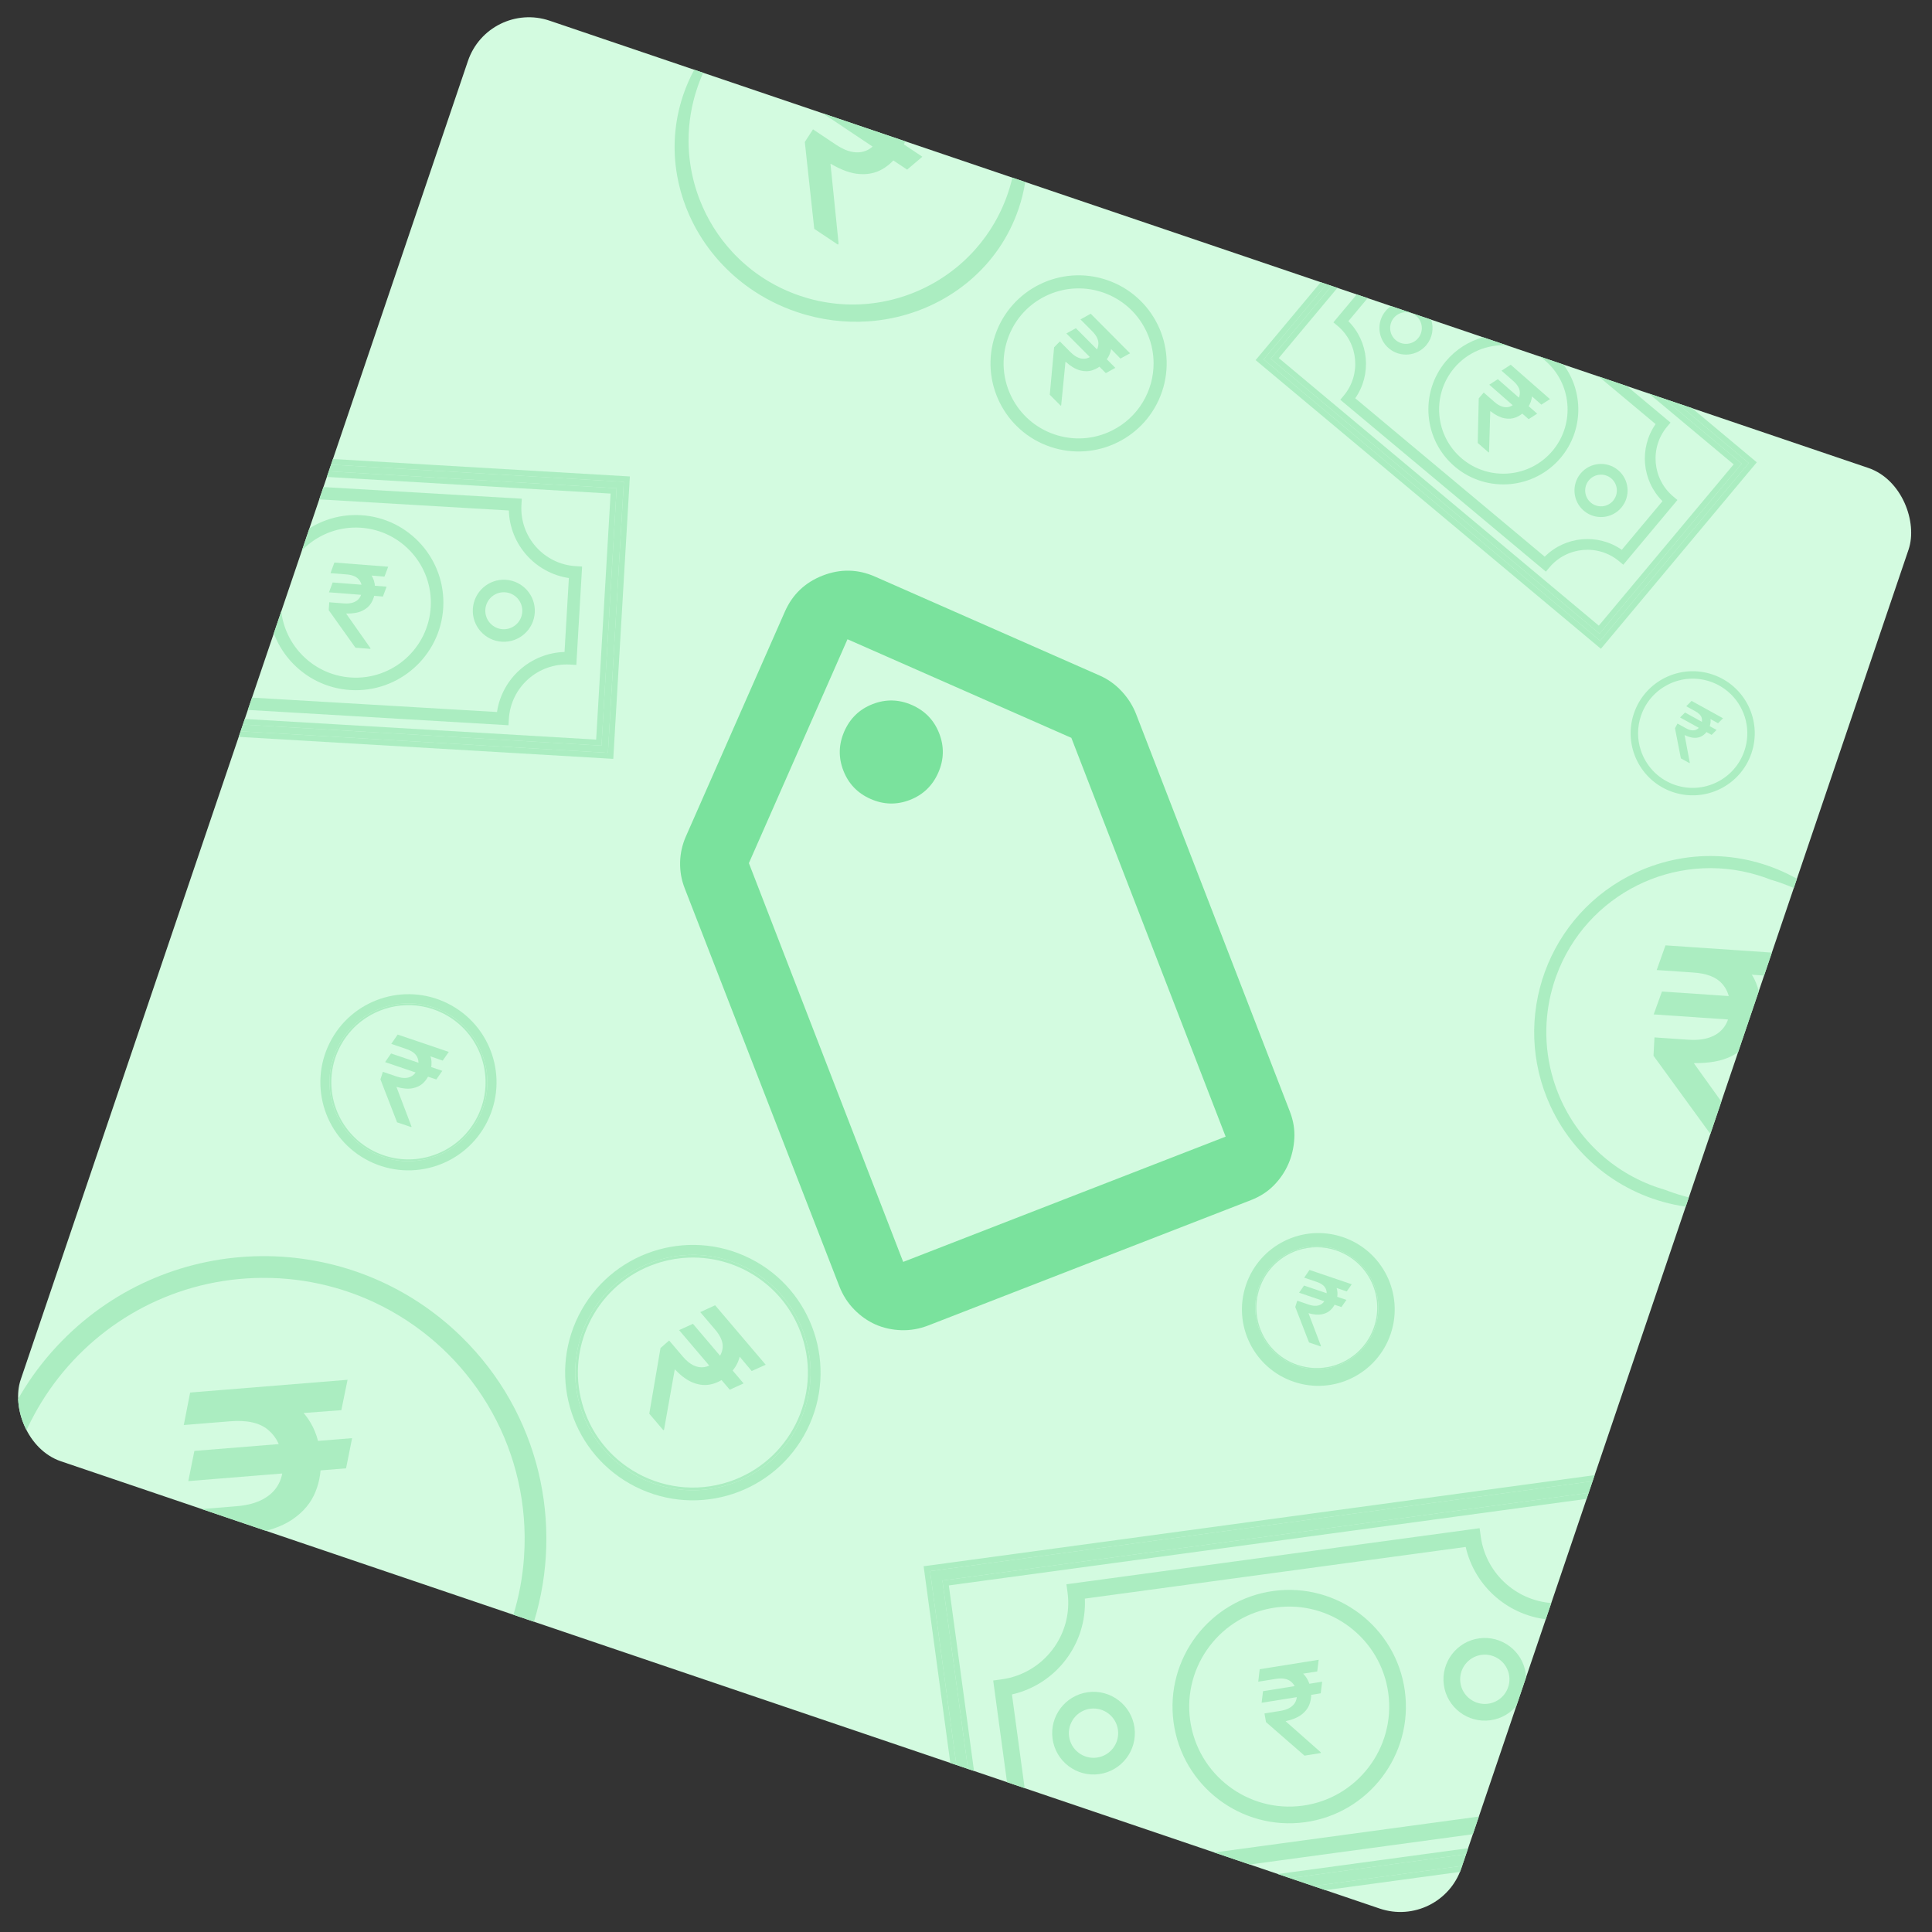 <svg width="160" height="160" viewBox="0 0 160 160" fill="none" xmlns="http://www.w3.org/2000/svg">
<rect x="0" y="0" width="160" height="160" fill="#333333" stroke="none"/>
<g clip-path="url(#clip0_16_949)">
<rect x="40.465" width="125.982" height="125.982" rx="5.333" transform="rotate(18.735 40.465 0)" fill="#D3FBE0"/>
<path d="M91.667 23.188C87.852 21.894 83.711 23.937 82.417 27.752C81.123 31.567 83.167 35.708 86.982 37.002C90.796 38.296 94.938 36.252 96.232 32.438C97.525 28.623 95.482 24.482 91.667 23.188ZM95.536 30.058C95.542 31.206 95.23 32.332 94.635 33.316C94.023 34.327 93.137 35.139 92.073 35.664C90.585 36.398 88.901 36.509 87.33 35.976C85.759 35.443 84.49 34.331 83.755 32.843C83.703 32.737 83.654 32.63 83.609 32.525C82.891 30.841 82.954 28.934 83.781 27.294C84.391 26.084 85.358 25.127 86.576 24.526C89.53 23.067 93.112 24.171 94.729 27.037C94.786 27.137 94.841 27.241 94.893 27.346C94.927 27.416 94.96 27.487 94.995 27.564C95.205 28.033 95.356 28.526 95.443 29.029C95.502 29.367 95.534 29.713 95.535 30.058L95.536 30.058Z" fill="#ABEDC1"/>
<path d="M92.368 30.465L91.579 30.9L88.312 27.615L89.101 27.18L92.368 30.465ZM86.938 32.691L87.297 28.761L87.772 28.275L88.66 29.168C88.88 29.388 89.1 29.542 89.321 29.628C89.542 29.715 89.757 29.734 89.966 29.686C90.175 29.638 90.373 29.522 90.558 29.337C90.832 29.06 90.968 28.758 90.966 28.431C90.965 28.103 90.786 27.762 90.429 27.408L89.479 26.453L90.326 25.981L91.091 26.75C91.503 27.164 91.776 27.57 91.912 27.97C92.051 28.371 92.07 28.753 91.969 29.113C91.871 29.471 91.671 29.8 91.371 30.1C91.101 30.368 90.803 30.554 90.476 30.66C90.151 30.768 89.803 30.771 89.432 30.67C89.061 30.568 88.672 30.335 88.265 29.972L88.238 29.958L87.884 33.56L87.843 33.601L86.938 32.691ZM93.587 29.259L92.791 29.695L90.192 27.054L90.971 26.629L93.587 29.259Z" fill="#ABEDC1"/>
<path d="M138.531 65.594C141.219 66.505 144.136 65.066 145.048 62.378C145.959 59.691 144.52 56.773 141.832 55.861C139.145 54.95 136.227 56.39 135.315 59.077C134.404 61.765 135.844 64.682 138.531 65.594ZM141.391 56.37C141.471 56.392 141.553 56.417 141.634 56.445C141.688 56.463 141.742 56.483 141.799 56.504C142.148 56.638 142.48 56.814 142.784 57.028C142.989 57.171 143.183 57.334 143.361 57.51C143.955 58.098 144.375 58.838 144.575 59.652C144.78 60.487 144.742 61.361 144.464 62.18C143.663 64.541 141.091 65.81 138.73 65.009C138.648 64.982 138.568 64.952 138.491 64.921C137.254 64.423 136.305 63.409 135.886 62.139C135.577 61.202 135.582 60.212 135.9 59.275C136.671 57.003 139.083 55.727 141.391 56.37L141.391 56.37Z" fill="#ABEDC1"/>
<path d="M142.158 60.449L141.749 60.861L139.136 59.418L139.546 59.007L142.158 60.449ZM139.202 62.804L138.715 60.309L138.922 59.923L139.632 60.315C139.807 60.412 139.971 60.467 140.123 60.481C140.275 60.495 140.412 60.468 140.532 60.4C140.653 60.333 140.754 60.226 140.836 60.078C140.955 59.858 140.985 59.646 140.925 59.444C140.865 59.242 140.692 59.063 140.408 58.909L139.649 58.489L140.087 58.045L140.699 58.382C141.028 58.564 141.27 58.766 141.427 58.988C141.585 59.212 141.665 59.444 141.668 59.685C141.672 59.925 141.607 60.164 141.475 60.403C141.357 60.617 141.206 60.787 141.023 60.911C140.842 61.036 140.627 61.101 140.379 61.105C140.132 61.109 139.849 61.035 139.532 60.884L139.513 60.88L139.943 63.172L139.925 63.204L139.202 62.804ZM142.695 59.484L142.281 59.897L140.198 58.733L140.603 58.329L142.695 59.484Z" fill="#ABEDC1"/>
<path d="M107.146 114.433C110.454 115.555 114.046 113.782 115.168 110.474C116.29 107.166 114.518 103.575 111.21 102.453C107.901 101.331 104.31 103.103 103.188 106.411C102.066 109.719 103.838 113.311 107.146 114.433ZM104.325 106.388C104.886 104.994 106.029 103.924 107.461 103.452C108.517 103.105 109.633 103.11 110.689 103.468C113.25 104.337 114.688 107.055 113.964 109.658C113.939 109.748 113.91 109.84 113.879 109.932C113.858 109.993 113.837 110.053 113.812 110.117C113.662 110.512 113.463 110.885 113.222 111.228C113.06 111.459 112.877 111.677 112.678 111.878C112.015 112.548 111.181 113.021 110.264 113.246C109.323 113.478 108.338 113.435 107.415 113.122C104.754 112.219 103.323 109.319 104.225 106.658C104.256 106.566 104.29 106.475 104.325 106.389L104.325 106.388Z" fill="#ABEDC1"/>
<path d="M111.503 107.653L111.092 108.246L107.585 107.056L107.995 106.464L111.503 107.653ZM108.408 111.177L107.267 108.237L107.434 107.72L108.387 108.043C108.623 108.123 108.835 108.155 109.024 108.138C109.213 108.121 109.374 108.059 109.506 107.95C109.639 107.841 109.739 107.688 109.806 107.49C109.903 107.195 109.893 106.93 109.776 106.696C109.658 106.462 109.409 106.282 109.027 106.155L108.008 105.81L108.446 105.171L109.267 105.449C109.709 105.599 110.049 105.792 110.289 106.03C110.531 106.268 110.68 106.534 110.736 106.828C110.793 107.119 110.767 107.426 110.658 107.747C110.561 108.034 110.414 108.274 110.218 108.466C110.024 108.659 109.776 108.785 109.474 108.844C109.172 108.903 108.811 108.875 108.39 108.759L108.366 108.759L109.394 111.463L109.379 111.507L108.408 111.177ZM111.946 106.358L111.531 106.952L108.732 105.987L109.138 105.405L111.946 106.358Z" fill="#ABEDC1"/>
<path d="M107.415 113.122C108.338 113.435 109.323 113.478 110.264 113.246C111.181 113.021 112.016 112.548 112.678 111.878C112.877 111.677 113.06 111.458 113.222 111.227C113.463 110.885 113.661 110.511 113.812 110.117C113.837 110.053 113.859 109.992 113.879 109.932C113.91 109.84 113.939 109.748 113.964 109.657C114.688 107.055 113.25 104.336 110.689 103.468C109.633 103.11 108.517 103.104 107.461 103.452C106.029 103.924 104.886 104.994 104.325 106.388C104.29 106.475 104.256 106.565 104.225 106.657C103.322 109.319 104.753 112.219 107.415 113.121L107.415 113.122ZM104.413 106.424C104.981 105.012 106.133 103.99 107.491 103.542C108.485 103.215 109.59 103.195 110.659 103.558C113.185 104.415 114.579 107.093 113.872 109.632C113.847 109.722 113.819 109.812 113.789 109.901C113.768 109.963 113.746 110.023 113.723 110.083C113.573 110.477 113.377 110.841 113.144 111.173C112.983 111.402 112.804 111.615 112.61 111.811C111.307 113.128 109.318 113.667 107.445 113.031C104.829 112.144 103.427 109.304 104.315 106.688C104.345 106.598 104.378 106.51 104.413 106.423L104.413 106.424Z" fill="#ABEDC1"/>
<path d="M135.502 72.251C128.195 75.643 125.021 84.317 128.413 91.625C130.632 96.403 135.108 99.414 139.985 99.977L140.23 99.252C139.677 99.126 139.127 98.971 138.587 98.788C138.472 98.749 138.359 98.709 138.246 98.668L138.17 98.641C138.086 98.609 138.002 98.578 137.918 98.545C137.708 98.484 137.499 98.419 137.291 98.348C137.186 98.313 137.081 98.276 136.977 98.238C136.735 98.149 136.495 98.054 136.265 97.954C132.587 96.372 129.808 93.259 128.643 89.414C128.224 88.035 128.029 86.608 128.062 85.172C128.091 83.912 128.296 82.664 128.673 81.455L128.674 81.451L128.69 81.399C128.693 81.39 128.695 81.381 128.699 81.372C128.706 81.347 128.715 81.322 128.723 81.297C128.726 81.285 128.73 81.273 128.734 81.262L128.736 81.256C128.752 81.21 128.766 81.164 128.782 81.119C128.795 81.081 128.808 81.043 128.821 81.006C128.825 80.994 128.829 80.982 128.833 80.969C128.841 80.947 128.849 80.925 128.857 80.902C128.868 80.873 128.878 80.843 128.889 80.814C131.365 74.048 138.699 70.389 145.586 72.484C145.825 72.556 146.069 72.638 146.312 72.727C146.413 72.764 146.515 72.803 146.62 72.844C146.694 72.865 146.769 72.888 146.843 72.91L146.879 72.922C147.131 72.999 147.388 73.085 147.642 73.178C147.822 73.243 148.004 73.313 148.181 73.384L148.181 73.384C148.422 73.481 148.662 73.585 148.899 73.694L149.145 72.969C145.139 70.573 140.055 70.138 135.502 72.251L135.502 72.251Z" fill="#ABEDC1"/>
<path d="M147.976 82.818L147.291 84.714L136.951 84.009L137.636 82.113L147.976 82.818ZM142.128 94.57L136.935 87.432L137.017 85.913L139.827 86.105C140.522 86.152 141.118 86.086 141.618 85.905C142.117 85.725 142.507 85.44 142.788 85.051C143.069 84.662 143.229 84.176 143.269 83.592C143.321 82.722 143.104 82.013 142.618 81.465C142.132 80.916 141.328 80.608 140.207 80.538L137.201 80.334L137.929 78.29L140.349 78.455C141.651 78.544 142.711 78.823 143.529 79.294C144.354 79.766 144.948 80.379 145.311 81.133C145.674 81.881 145.824 82.728 145.759 83.676C145.701 84.523 145.476 85.277 145.082 85.937C144.695 86.598 144.115 87.117 143.341 87.493C142.566 87.87 141.569 88.052 140.349 88.041L140.283 88.058L145.001 94.637L144.992 94.766L142.128 94.57ZM148.248 78.993L147.551 80.9L139.286 80.293L139.969 78.429L148.248 78.993Z" fill="#ABEDC1"/>
<path d="M132.519 53.064L144.824 38.347L138.885 33.381L137.794 33.011L144.238 38.399L132.467 52.478L105.236 29.711L110.279 23.679L109.857 23.535L104.65 29.763L132.519 53.064Z" fill="#ABEDC1"/>
<path d="M132.579 53.729L145.49 38.287L140.125 33.801L138.886 33.381L144.824 38.347L132.519 53.064L104.65 29.763L109.857 23.536L109.377 23.373L103.985 29.823L132.579 53.729Z" fill="#ABEDC1"/>
<path d="M132.467 52.478L144.238 38.399L137.794 33.011L136.555 32.591L143.573 38.458L132.407 51.812L105.902 29.651L110.759 23.841L110.279 23.679L105.236 29.711L132.467 52.478Z" fill="#ABEDC1"/>
<path d="M110.767 26.981C112.504 28.434 112.735 31.028 111.283 32.765L110.998 33.106L128.024 47.341L128.309 47.001C129.762 45.263 132.356 45.032 134.093 46.484L134.434 46.769L138.918 41.407L138.577 41.122C136.84 39.669 136.608 37.074 138.06 35.337L138.345 34.996L134.726 31.971L132.396 31.18L137.109 35.121C135.732 37.099 135.973 39.8 137.679 41.503L134.31 45.532C132.332 44.156 129.63 44.397 127.928 46.102L112.235 32.982C113.612 31.004 113.371 28.302 111.665 26.599L113.261 24.69L112.359 24.384L110.426 26.696L110.767 26.981L110.767 26.981Z" fill="#ABEDC1"/>
<path d="M115.026 28.855C115.957 29.633 117.347 29.509 118.126 28.578C118.631 27.973 118.756 27.175 118.526 26.476L115.2 25.348C115.035 25.459 114.883 25.595 114.749 25.755C113.971 26.686 114.095 28.076 115.026 28.855ZM117.279 26.16C117.834 26.624 117.908 27.453 117.444 28.008C116.98 28.563 116.151 28.637 115.596 28.173C115.041 27.709 114.967 26.88 115.431 26.325C115.895 25.77 116.724 25.696 117.279 26.16Z" fill="#ABEDC1"/>
<path d="M131.179 42.308C132.109 43.087 133.5 42.963 134.278 42.032C135.057 41.101 134.933 39.71 134.002 38.932C133.071 38.154 131.68 38.278 130.902 39.209C130.124 40.139 130.248 41.53 131.179 42.308ZM133.431 39.614C133.986 40.078 134.06 40.907 133.596 41.462C133.132 42.017 132.303 42.091 131.748 41.627C131.193 41.163 131.119 40.334 131.583 39.779C132.047 39.224 132.876 39.15 133.431 39.614Z" fill="#ABEDC1"/>
<path d="M119.736 29.924C117.539 32.552 117.89 36.476 120.517 38.673C123.145 40.87 127.069 40.519 129.266 37.892C131.146 35.642 131.159 32.442 129.476 30.19L127.523 29.527C127.657 29.62 127.787 29.719 127.915 29.825C130.166 31.707 130.466 35.071 128.584 37.322C126.701 39.574 123.338 39.874 121.087 37.992C118.835 36.109 118.535 32.746 120.417 30.494C121.531 29.163 123.162 28.514 124.774 28.595L122.819 27.932C121.653 28.258 120.57 28.927 119.736 29.924Z" fill="#ABEDC1"/>
<path d="M127.303 34.257L126.595 34.714L123.335 31.859L124.044 31.402L127.303 34.257ZM122.38 36.683L122.463 32.993L122.875 32.509L123.761 33.285C123.979 33.477 124.195 33.606 124.407 33.672C124.618 33.739 124.82 33.743 125.012 33.685C125.204 33.627 125.381 33.505 125.542 33.321C125.78 33.045 125.887 32.755 125.865 32.449C125.842 32.144 125.653 31.837 125.298 31.53L124.35 30.7L125.11 30.205L125.873 30.873C126.283 31.233 126.565 31.594 126.718 31.958C126.873 32.324 126.915 32.679 126.844 33.022C126.775 33.362 126.61 33.682 126.349 33.98C126.115 34.248 125.848 34.441 125.55 34.561C125.254 34.682 124.93 34.708 124.577 34.637C124.224 34.566 123.846 34.374 123.443 34.061L123.417 34.049L123.318 37.433L123.283 37.474L122.38 36.683ZM128.363 33.054L127.648 33.511L125.054 31.215L125.753 30.768L128.363 33.054Z" fill="#ABEDC1"/>
<path d="M121.831 153.502L106.827 155.539L108.761 156.195L121.504 154.465L121.831 153.502Z" fill="#ABEDC1"/>
<path d="M78.28 130.862L131.982 123.572L132.309 122.609L77.022 130.114L79.202 146.169L80.164 146.496L78.046 130.893L78.28 130.862Z" fill="#ABEDC1"/>
<path d="M121.504 154.465L108.761 156.195L109.765 156.535L121.335 154.965L121.504 154.465Z" fill="#ABEDC1"/>
<path d="M131.813 124.072L131.982 123.572L78.28 130.862L78.046 130.893L80.164 146.496L80.664 146.665L78.578 131.298L131.813 124.072Z" fill="#ABEDC1"/>
<path d="M132.309 122.609L132.478 122.109L76.725 129.678L76.491 129.709L78.702 146L79.202 146.169L77.022 130.114L132.309 122.609Z" fill="#ABEDC1"/>
<path d="M122 153.003L105.823 155.198L106.827 155.539L121.831 153.502L122 153.003Z" fill="#ABEDC1"/>
<path d="M122.889 150.383L100.562 153.414L103.499 154.41L122.393 151.846L122.889 150.383Z" fill="#ABEDC1"/>
<path d="M89.843 132.391L121.382 128.11C122.144 131.466 125.034 133.894 128.399 134.136L128.861 132.773C125.756 132.727 123.059 130.412 122.629 127.243L122.536 126.558L88.317 131.203L88.41 131.888C88.884 135.379 86.429 138.605 82.938 139.079L82.253 139.172L83.396 147.592L84.858 148.088L83.805 140.326C87.462 139.496 90.018 136.137 89.843 132.391L89.843 132.391Z" fill="#ABEDC1"/>
<path d="M90.1 140.14C88.229 140.394 86.914 142.122 87.168 143.993C87.421 145.864 89.15 147.18 91.021 146.926C92.892 146.672 94.207 144.943 93.953 143.072C93.699 141.202 91.971 139.886 90.1 140.14ZM88.537 143.807C88.386 142.692 89.17 141.661 90.286 141.51C91.401 141.358 92.432 142.143 92.583 143.258C92.735 144.374 91.95 145.404 90.835 145.556C89.719 145.707 88.689 144.923 88.537 143.807Z" fill="#ABEDC1"/>
<path d="M126.358 138.612C126.104 136.741 124.375 135.426 122.505 135.68C120.634 135.933 119.319 137.662 119.572 139.533C119.826 141.404 121.555 142.719 123.425 142.465C125.296 142.211 126.611 140.483 126.358 138.612L126.358 138.612ZM120.942 139.347C120.791 138.231 121.575 137.201 122.691 137.049C123.806 136.898 124.837 137.682 124.988 138.798C125.139 139.913 124.355 140.944 123.24 141.095C122.124 141.247 121.094 140.462 120.942 139.347Z" fill="#ABEDC1"/>
<path d="M105.467 131.756C100.186 132.473 96.474 137.352 97.19 142.633C97.907 147.913 102.786 151.626 108.067 150.909C113.347 150.192 117.06 145.313 116.343 140.033C115.626 134.753 110.747 131.04 105.467 131.756ZM107.881 149.539C103.356 150.154 99.175 146.972 98.56 142.447C97.946 137.921 101.128 133.74 105.653 133.126C110.178 132.512 114.359 135.694 114.973 140.219C115.588 144.744 112.406 148.925 107.881 149.539Z" fill="#ABEDC1"/>
<path d="M109.493 139.273L109.378 140.233L104.483 141.016L104.598 140.056L109.493 139.273ZM108.033 145.395L104.844 142.617L104.719 141.899L106.049 141.686C106.378 141.633 106.649 141.538 106.862 141.4C107.075 141.262 107.226 141.087 107.315 140.875C107.404 140.663 107.427 140.418 107.382 140.141C107.313 139.729 107.136 139.421 106.85 139.217C106.564 139.013 106.157 138.955 105.626 139.043L104.203 139.271L104.323 138.238L105.468 138.054C106.085 137.956 106.609 137.972 107.041 138.104C107.476 138.236 107.819 138.458 108.07 138.772C108.319 139.082 108.48 139.462 108.552 139.912C108.617 140.315 108.593 140.691 108.48 141.042C108.371 141.392 108.157 141.697 107.836 141.957C107.516 142.216 107.071 142.408 106.501 142.534L106.472 142.549L109.38 145.117L109.389 145.178L108.033 145.395ZM109.208 137.456L109.088 138.422L105.171 139.028L105.288 138.083L109.208 137.456Z" fill="#ABEDC1"/>
<path d="M37.093 83.109C33.491 81.304 29.109 82.761 27.305 86.362C25.5 89.964 26.957 94.346 30.558 96.151C34.16 97.955 38.542 96.498 40.347 92.897C42.151 89.295 40.694 84.913 37.093 83.109ZM39.668 92.557C39.612 92.668 39.553 92.777 39.493 92.881C38.536 94.553 36.897 95.712 34.995 96.059C33.895 96.26 32.785 96.178 31.741 95.824C31.454 95.727 31.173 95.609 30.898 95.472C27.799 93.919 26.45 90.213 27.828 87.036C27.875 86.926 27.928 86.814 27.983 86.702C28.02 86.629 28.058 86.556 28.101 86.479C28.361 86.004 28.679 85.565 29.045 85.172C29.291 84.908 29.562 84.662 29.85 84.442C30.81 83.708 31.953 83.254 33.156 83.129C34.393 83 35.636 83.228 36.753 83.787C38.314 84.569 39.476 85.912 40.027 87.568C40.577 89.225 40.45 90.996 39.668 92.556L39.668 92.557Z" fill="#ABEDC1"/>
<path d="M36.63 88.682L36.134 89.398L31.891 87.96L32.387 87.243L36.63 88.682ZM32.885 92.946L31.506 89.388L31.708 88.763L32.861 89.154C33.146 89.25 33.403 89.289 33.631 89.268C33.86 89.248 34.054 89.172 34.215 89.041C34.375 88.91 34.496 88.724 34.577 88.484C34.695 88.127 34.683 87.807 34.541 87.524C34.398 87.241 34.097 87.023 33.636 86.87L32.403 86.451L32.933 85.678L33.926 86.015C34.46 86.196 34.872 86.43 35.162 86.718C35.454 87.006 35.635 87.328 35.703 87.683C35.772 88.036 35.74 88.406 35.608 88.795C35.491 89.143 35.313 89.433 35.075 89.665C34.84 89.898 34.541 90.051 34.175 90.123C33.81 90.194 33.373 90.16 32.865 90.02L32.835 90.02L34.078 93.292L34.061 93.344L32.885 92.946ZM37.166 87.114L36.664 87.834L33.278 86.665L33.77 85.962L37.166 87.114Z" fill="#ABEDC1"/>
<path d="M62.117 104.22C56.895 101.604 50.541 103.716 47.924 108.938C45.308 114.16 47.42 120.514 52.642 123.13C57.864 125.746 64.218 123.634 66.834 118.412C69.45 113.19 67.339 106.836 62.117 104.22ZM66.094 118.034C64.928 120.361 62.926 122.095 60.456 122.916C60.28 122.975 60.103 123.028 59.93 123.075C58.043 123.588 56.073 123.516 54.259 122.902C53.409 122.613 52.593 122.205 51.836 121.682C50.087 120.474 48.807 118.766 48.135 116.743C46.504 111.838 48.989 106.508 53.792 104.61C53.959 104.544 54.132 104.481 54.308 104.422C54.423 104.384 54.541 104.348 54.667 104.31C55.442 104.085 56.241 103.957 57.041 103.928C57.58 103.909 58.125 103.935 58.66 104.007C60.446 104.244 62.13 104.971 63.531 106.108C64.97 107.276 66.041 108.828 66.629 110.595C67.45 113.065 67.26 115.707 66.094 118.034L66.094 118.034Z" fill="#ABEDC1"/>
<path d="M56.073 14.523C56.109 14.727 56.149 14.929 56.194 15.131C56.402 16.068 56.707 16.983 57.103 17.861L57.103 17.861C58.065 19.999 59.56 21.918 61.483 23.417C61.685 23.575 61.891 23.727 62.102 23.875C63.261 24.687 64.558 25.352 65.974 25.832C67.958 26.505 69.98 26.748 71.929 26.611C72.244 26.59 72.557 26.558 72.867 26.515C75.391 26.178 77.762 25.201 79.732 23.699C79.732 23.699 79.734 23.697 79.735 23.697C79.853 23.608 79.969 23.516 80.083 23.423C80.168 23.354 80.252 23.284 80.335 23.213C82.139 21.673 83.552 19.663 84.359 17.284C84.607 16.552 84.789 15.813 84.906 15.073L83.84 14.711C83.83 14.754 83.82 14.796 83.81 14.838C83.801 14.874 83.792 14.909 83.784 14.944C83.781 14.954 83.778 14.964 83.776 14.974C83.773 14.984 83.771 14.994 83.768 15.003C83.767 15.006 83.767 15.01 83.766 15.013L83.76 15.037C83.748 15.083 83.736 15.129 83.723 15.175C83.649 15.45 83.566 15.723 83.474 15.994C83.458 16.039 83.443 16.084 83.427 16.129C83.411 16.173 83.396 16.217 83.38 16.26C83.364 16.304 83.348 16.347 83.332 16.391C83.316 16.434 83.3 16.477 83.283 16.52C83.268 16.559 83.252 16.598 83.237 16.638C83.222 16.677 83.206 16.716 83.19 16.755C82.95 17.348 82.67 17.919 82.351 18.468C81.899 19.247 81.369 19.979 80.764 20.658C80.095 21.41 79.352 22.08 78.539 22.661C78.505 22.685 78.471 22.709 78.437 22.733C78.402 22.758 78.367 22.782 78.332 22.806C78.297 22.831 78.261 22.855 78.225 22.88C78.189 22.904 78.152 22.929 78.116 22.953C78.076 22.979 78.036 23.005 77.996 23.031C77.955 23.058 77.913 23.084 77.872 23.11C77.83 23.137 77.789 23.163 77.747 23.189C77.657 23.244 77.566 23.299 77.475 23.352C77.404 23.394 77.332 23.435 77.26 23.475C77.224 23.495 77.188 23.515 77.152 23.535C77.116 23.555 77.079 23.574 77.043 23.594C76.995 23.62 76.946 23.646 76.897 23.671C76.873 23.684 76.848 23.697 76.824 23.709C76.799 23.722 76.775 23.734 76.751 23.747C76.708 23.769 76.665 23.79 76.621 23.811C76.615 23.815 76.609 23.818 76.603 23.82C76.541 23.851 76.479 23.881 76.417 23.91C76.355 23.939 76.292 23.969 76.23 23.997C76.145 24.036 76.059 24.073 75.973 24.11C75.973 24.11 75.972 24.11 75.972 24.111C75.972 24.111 75.972 24.111 75.971 24.111C75.891 24.145 75.811 24.179 75.73 24.212C75.696 24.226 75.662 24.24 75.628 24.253C75.591 24.268 75.554 24.282 75.517 24.297C75.445 24.325 75.373 24.352 75.3 24.379C75.299 24.379 75.299 24.38 75.298 24.38C75.262 24.393 75.227 24.406 75.191 24.418C75.155 24.431 75.118 24.445 75.082 24.457C75.038 24.472 74.994 24.487 74.95 24.503C74.82 24.547 74.688 24.589 74.557 24.629C74.555 24.63 74.553 24.631 74.552 24.631C74.551 24.631 74.551 24.631 74.551 24.631C74.516 24.642 74.482 24.652 74.447 24.662C74.377 24.683 74.307 24.703 74.236 24.722C74.235 24.722 74.234 24.723 74.233 24.723C74.199 24.733 74.164 24.742 74.129 24.752C74.078 24.765 74.026 24.779 73.974 24.792C73.93 24.804 73.886 24.815 73.842 24.826C73.76 24.846 73.677 24.865 73.595 24.884C73.558 24.892 73.521 24.9 73.484 24.909C73.447 24.917 73.41 24.925 73.373 24.932C73.337 24.94 73.302 24.947 73.266 24.954C73.219 24.964 73.172 24.973 73.125 24.982C73.083 24.99 73.042 24.997 73 25.005C72.98 25.008 72.959 25.012 72.939 25.016C72.919 25.019 72.898 25.023 72.878 25.026C72.837 25.033 72.796 25.04 72.755 25.047C72.715 25.053 72.674 25.059 72.632 25.066C72.596 25.071 72.559 25.077 72.521 25.082C72.517 25.082 72.514 25.083 72.51 25.084C72.503 25.084 72.497 25.085 72.491 25.086C72.486 25.087 72.482 25.087 72.477 25.088C72.435 25.094 72.392 25.1 72.349 25.105C72.329 25.108 72.308 25.11 72.288 25.113C72.267 25.116 72.247 25.118 72.226 25.12C72.212 25.122 72.197 25.124 72.183 25.126C72.12 25.133 72.057 25.14 71.993 25.146C71.976 25.148 71.958 25.15 71.94 25.152C71.918 25.154 71.896 25.156 71.874 25.158C71.87 25.159 71.866 25.159 71.862 25.159C71.823 25.163 71.785 25.166 71.746 25.17L71.598 25.181C71.546 25.185 71.494 25.189 71.443 25.192C71.433 25.192 71.423 25.193 71.413 25.194C71.402 25.194 71.391 25.195 71.38 25.196C71.339 25.198 71.299 25.2 71.258 25.202C71.21 25.204 71.162 25.206 71.114 25.208C71.111 25.208 71.108 25.209 71.105 25.209C71.102 25.209 71.099 25.209 71.096 25.209C71.095 25.209 71.095 25.208 71.094 25.209C71.051 25.21 71.008 25.212 70.965 25.213C70.963 25.213 70.961 25.213 70.96 25.213C70.935 25.214 70.91 25.214 70.885 25.215C70.858 25.215 70.832 25.216 70.805 25.216C70.753 25.217 70.702 25.217 70.65 25.217C70.612 25.218 70.574 25.218 70.536 25.217C70.536 25.217 70.536 25.217 70.535 25.217C70.535 25.217 70.534 25.217 70.533 25.217C70.418 25.217 70.302 25.215 70.187 25.211C70.152 25.21 70.116 25.208 70.081 25.207C70.046 25.206 70.01 25.204 69.975 25.202C69.94 25.201 69.905 25.199 69.869 25.197C69.834 25.195 69.799 25.193 69.763 25.191C69.728 25.189 69.693 25.186 69.658 25.184C69.588 25.179 69.517 25.174 69.447 25.167C69.412 25.164 69.376 25.161 69.341 25.158C69.201 25.145 69.061 25.129 68.921 25.111C68.886 25.107 68.851 25.102 68.816 25.098C68.746 25.088 68.676 25.079 68.606 25.068C68.571 25.062 68.536 25.057 68.501 25.051C68.452 25.044 68.401 25.035 68.352 25.027C68.343 25.025 68.334 25.024 68.326 25.022C68.28 25.015 68.234 25.006 68.188 24.998C68.118 24.985 68.049 24.972 67.98 24.958C67.932 24.949 67.884 24.939 67.837 24.929C67.792 24.919 67.747 24.91 67.703 24.9C67.602 24.878 67.502 24.855 67.402 24.83C67.369 24.822 67.336 24.814 67.302 24.805C67.249 24.792 67.196 24.778 67.143 24.764C67.09 24.75 67.036 24.736 66.984 24.721C66.936 24.708 66.889 24.694 66.843 24.681C66.644 24.623 66.445 24.561 66.248 24.494L66.247 24.494C66.211 24.482 66.175 24.469 66.139 24.456C66.139 24.456 66.138 24.456 66.137 24.456C66.067 24.431 65.996 24.406 65.927 24.381C65.89 24.367 65.853 24.353 65.816 24.339C65.787 24.328 65.757 24.317 65.728 24.306C65.72 24.303 65.712 24.299 65.704 24.296C65.645 24.274 65.587 24.251 65.53 24.228C65.515 24.222 65.501 24.216 65.487 24.21C65.472 24.204 65.457 24.198 65.443 24.192C65.414 24.181 65.385 24.169 65.356 24.156C65.302 24.134 65.249 24.111 65.195 24.088C65.187 24.085 65.181 24.082 65.173 24.078C65.149 24.067 65.123 24.056 65.099 24.045C65.07 24.033 65.041 24.02 65.013 24.007C64.985 23.994 64.957 23.982 64.928 23.969C64.872 23.943 64.815 23.916 64.759 23.89C64.705 23.863 64.65 23.837 64.595 23.81C64.594 23.81 64.593 23.809 64.592 23.808C64.591 23.808 64.591 23.808 64.59 23.808C64.563 23.794 64.535 23.78 64.508 23.767C64.481 23.753 64.453 23.739 64.425 23.725C64.37 23.697 64.315 23.669 64.261 23.64C64.233 23.625 64.206 23.61 64.179 23.596C64.151 23.581 64.124 23.567 64.097 23.552C64.07 23.537 64.043 23.523 64.016 23.507C63.962 23.477 63.908 23.447 63.854 23.416C63.801 23.386 63.748 23.355 63.695 23.324C63.668 23.308 63.642 23.292 63.615 23.276C63.562 23.245 63.509 23.213 63.457 23.18C63.431 23.164 63.405 23.148 63.379 23.131C63.338 23.106 63.298 23.08 63.258 23.054C63.24 23.043 63.223 23.032 63.205 23.021C63.16 22.991 63.115 22.962 63.069 22.931C63.018 22.898 62.967 22.863 62.917 22.828C62.892 22.811 62.867 22.793 62.841 22.776C62.816 22.758 62.791 22.741 62.766 22.723C62.75 22.712 62.733 22.7 62.717 22.689C62.704 22.679 62.691 22.67 62.677 22.66C62.664 22.65 62.651 22.641 62.637 22.631C62.605 22.608 62.574 22.585 62.542 22.562C62.527 22.55 62.511 22.539 62.495 22.527C62.466 22.505 62.437 22.483 62.409 22.462C62.38 22.44 62.351 22.418 62.322 22.396C62.298 22.377 62.274 22.359 62.25 22.34C62.169 22.277 62.09 22.214 62.011 22.149C61.88 22.042 61.75 21.931 61.623 21.819L61.612 21.81C61.584 21.784 61.555 21.758 61.526 21.732C61.523 21.73 61.52 21.727 61.517 21.724C61.488 21.699 61.46 21.673 61.431 21.646C61.391 21.61 61.351 21.572 61.311 21.535C61.276 21.502 61.241 21.469 61.206 21.436C61.204 21.434 61.203 21.433 61.202 21.431L61.201 21.431C61.099 21.333 60.999 21.234 60.9 21.133L60.899 21.132L60.898 21.131L60.864 21.106L60.855 21.087C60.781 21.01 60.708 20.934 60.636 20.855C60.636 20.855 60.636 20.855 60.636 20.855C59.5 19.626 58.591 18.185 57.967 16.593C57.959 16.573 57.951 16.553 57.944 16.533C57.936 16.513 57.928 16.493 57.921 16.473C57.914 16.457 57.908 16.441 57.902 16.424C57.896 16.408 57.89 16.392 57.884 16.376C57.884 16.376 57.884 16.375 57.883 16.375C57.867 16.332 57.852 16.29 57.836 16.247C57.833 16.238 57.83 16.229 57.826 16.22C57.806 16.163 57.786 16.106 57.767 16.05C57.746 15.99 57.726 15.931 57.706 15.871C57.692 15.828 57.678 15.786 57.665 15.743C57.651 15.7 57.638 15.657 57.624 15.614C57.611 15.571 57.598 15.528 57.585 15.485C57.573 15.442 57.56 15.399 57.548 15.355C57.535 15.312 57.523 15.269 57.511 15.226C57.499 15.183 57.487 15.139 57.476 15.096C57.464 15.053 57.453 15.009 57.442 14.966C57.42 14.879 57.399 14.792 57.378 14.704C57.358 14.617 57.338 14.53 57.32 14.443C57.31 14.399 57.301 14.355 57.293 14.311C57.288 14.289 57.284 14.268 57.28 14.246C57.27 14.197 57.26 14.147 57.251 14.097C57.245 14.062 57.238 14.026 57.232 13.991C57.221 13.928 57.21 13.866 57.2 13.803C57.199 13.795 57.197 13.787 57.196 13.778C57.191 13.746 57.186 13.713 57.181 13.68C57.178 13.664 57.175 13.647 57.173 13.63C57.168 13.601 57.164 13.571 57.16 13.542C57.156 13.517 57.153 13.492 57.15 13.467C57.146 13.44 57.142 13.412 57.139 13.385C57.133 13.341 57.127 13.296 57.122 13.252C57.117 13.218 57.114 13.184 57.11 13.15C57.105 13.108 57.1 13.066 57.096 13.023C57.092 12.99 57.089 12.957 57.086 12.924C57.084 12.901 57.082 12.877 57.08 12.854C57.077 12.823 57.074 12.792 57.071 12.761C57.071 12.756 57.071 12.752 57.07 12.747C57.069 12.727 57.067 12.706 57.066 12.686C57.062 12.645 57.059 12.604 57.056 12.563C57.056 12.561 57.056 12.558 57.056 12.556C57.054 12.531 57.052 12.506 57.051 12.481C57.049 12.457 57.048 12.434 57.047 12.41C57.045 12.381 57.044 12.353 57.042 12.324C57.041 12.316 57.041 12.307 57.041 12.299C57.039 12.26 57.037 12.221 57.035 12.182C57.034 12.138 57.032 12.093 57.031 12.048C57.03 12.013 57.029 11.978 57.028 11.944C57.027 11.919 57.027 11.895 57.027 11.871C57.026 11.844 57.026 11.817 57.025 11.789C57.025 11.781 57.025 11.773 57.025 11.765C57.025 11.725 57.024 11.685 57.024 11.645C57.023 10.16 57.266 8.688 57.748 7.269C57.76 7.232 57.773 7.195 57.785 7.158C57.798 7.121 57.812 7.083 57.825 7.045C57.835 7.02 57.844 6.995 57.853 6.97C57.866 6.934 57.879 6.898 57.892 6.863C57.893 6.861 57.894 6.858 57.895 6.856C57.907 6.823 57.919 6.791 57.932 6.759C57.944 6.727 57.957 6.695 57.969 6.662C57.97 6.659 57.972 6.655 57.974 6.651C57.987 6.617 58.001 6.584 58.014 6.55C58.041 6.482 58.069 6.414 58.097 6.347C58.14 6.246 58.183 6.146 58.228 6.047C58.231 6.04 58.234 6.034 58.237 6.028L57.493 5.775C57.136 6.434 56.83 7.131 56.582 7.863C55.832 10.074 55.692 12.351 56.073 14.523Z" fill="#ABEDC1"/>
<path d="M76.385 12.98L75.124 14.049L68.059 9.33L69.319 8.261L76.385 12.98ZM67.433 18.952L66.651 11.758L67.329 10.711L69.249 11.994C69.724 12.311 70.175 12.507 70.604 12.582C71.033 12.657 71.426 12.614 71.785 12.452C72.143 12.29 72.455 12.009 72.722 11.61C73.114 11.013 73.248 10.42 73.127 9.832C73.005 9.244 72.559 8.697 71.79 8.19L69.736 6.818L71.087 5.662L72.74 6.766C73.63 7.36 74.27 7.992 74.66 8.66C75.055 9.332 75.227 10.01 75.177 10.695C75.131 11.375 74.891 12.038 74.459 12.686C74.072 13.265 73.604 13.709 73.055 14.018C72.51 14.33 71.886 14.462 71.182 14.414C70.478 14.366 69.694 14.089 68.831 13.583L68.777 13.568L69.449 20.172L69.39 20.259L67.433 18.952ZM78.138 10.371L76.865 11.442L71.235 7.64L72.481 6.593L78.138 10.371Z" fill="#ABEDC1"/>
<path d="M63.532 106.108C62.13 104.971 60.446 104.244 58.661 104.006C58.125 103.935 57.58 103.908 57.042 103.928C56.242 103.956 55.443 104.085 54.668 104.31C54.542 104.347 54.424 104.383 54.309 104.422C54.133 104.481 53.959 104.544 53.793 104.61C48.99 106.508 46.505 111.837 48.136 116.743C48.808 118.766 50.088 120.474 51.837 121.682C52.594 122.205 53.41 122.613 54.26 122.901C56.073 123.516 58.043 123.588 59.931 123.075C60.104 123.028 60.281 122.974 60.457 122.916C62.927 122.095 64.929 120.361 66.095 118.034C67.261 115.707 67.451 113.064 66.63 110.595C66.043 108.827 64.972 107.276 63.532 106.108L63.532 106.108ZM60.386 122.705C60.215 122.762 60.044 122.814 59.872 122.86C57.077 123.62 54.202 123.047 51.963 121.499C50.322 120.366 49.023 118.71 48.346 116.673C46.744 111.853 49.208 106.66 53.874 104.816C54.039 104.75 54.208 104.689 54.379 104.633C54.496 104.594 54.613 104.558 54.731 104.523C55.502 104.299 56.279 104.177 57.049 104.15C57.582 104.131 58.112 104.158 58.632 104.227C62.13 104.692 65.231 107.092 66.419 110.665C68.078 115.656 65.377 121.047 60.386 122.706L60.386 122.705Z" fill="#ABEDC1"/>
<path d="M38.231 110.72C29.001 101.671 14.184 101.817 5.135 111.046C2.757 113.471 1.014 116.283 -0.096 119.274L1.609 119.852C2.175 118.343 2.905 116.912 3.778 115.582C7.379 110.098 13.417 106.331 20.416 105.874C20.813 105.847 21.222 105.832 21.633 105.828C21.903 105.825 22.177 105.828 22.468 105.835C24.256 105.886 26.028 106.157 27.736 106.64C27.898 106.686 28.06 106.733 28.221 106.783C28.277 106.8 28.333 106.818 28.389 106.836C28.619 106.909 28.847 106.986 29.074 107.066C29.17 107.1 29.265 107.135 29.36 107.17C29.951 107.389 30.533 107.635 31.101 107.905C34.708 109.617 37.77 112.294 39.955 115.645C42.2 119.087 43.408 123.089 43.449 127.218C43.455 127.819 43.436 128.417 43.393 129.011C43.278 130.618 42.986 132.195 42.518 133.727L44.221 134.305C46.7 126.214 44.69 117.054 38.231 110.72Z" fill="#ABEDC1"/>
<path d="M29.16 119.102L28.659 121.601L15.595 122.658L16.097 120.159L29.16 119.102ZM24.049 134.893L16.218 126.941L16.035 125.027L19.585 124.739C20.463 124.669 21.197 124.473 21.787 124.154C22.378 123.834 22.812 123.405 23.09 122.867C23.369 122.328 23.478 121.69 23.418 120.952C23.32 119.855 22.916 119.009 22.206 118.415C21.495 117.82 20.433 117.585 19.017 117.708L15.22 118.015L15.747 115.324L18.804 115.076C20.449 114.943 21.827 115.095 22.938 115.53C24.059 115.964 24.917 116.62 25.512 117.495C26.106 118.362 26.452 119.393 26.549 120.59C26.635 121.661 26.494 122.646 26.125 123.545C25.766 124.443 25.137 125.201 24.24 125.816C23.342 126.432 22.129 126.848 20.601 127.062L20.521 127.095L27.655 134.438L27.668 134.6L24.049 134.893ZM28.783 114.269L28.269 116.783L17.819 117.574L18.324 115.115L28.783 114.269Z" fill="#ABEDC1"/>
<path d="M36.752 83.787C35.636 83.228 34.392 83 33.156 83.129C31.952 83.254 30.809 83.708 29.85 84.441C29.562 84.662 29.291 84.907 29.045 85.172C28.679 85.565 28.361 86.005 28.101 86.479C28.058 86.556 28.02 86.629 27.983 86.702C27.927 86.813 27.875 86.926 27.827 87.036C26.45 90.213 27.799 93.919 30.898 95.472C31.173 95.609 31.454 95.727 31.74 95.824C32.785 96.178 33.895 96.26 34.995 96.059C36.897 95.711 38.536 94.553 39.493 92.881C39.553 92.777 39.612 92.668 39.667 92.557C40.45 90.996 40.577 89.224 40.026 87.568C39.475 85.912 38.313 84.569 36.752 83.787L36.752 83.787ZM39.534 92.49C39.48 92.598 39.424 92.704 39.364 92.807C38.4 94.493 36.764 95.584 34.968 95.912C33.653 96.152 32.252 95.984 30.965 95.338C27.92 93.813 26.626 90.182 27.964 87.095C28.011 86.986 28.062 86.876 28.116 86.769C28.154 86.695 28.192 86.622 28.231 86.55C28.491 86.078 28.802 85.652 29.154 85.274C29.398 85.012 29.661 84.773 29.941 84.56C31.82 83.122 34.428 82.789 36.686 83.92C39.839 85.5 41.114 89.337 39.535 92.49L39.534 92.49Z" fill="#ABEDC1"/>
<path d="M51.664 39.903L24.878 38.329L24.69 38.884L51.066 40.433L49.814 61.75L17.577 59.856L17.389 60.411L50.346 62.347L51.664 39.903Z" fill="#ABEDC1"/>
<path d="M52.163 39.459L25.036 37.865L24.878 38.329L51.664 39.903L50.346 62.347L17.389 60.411L17.231 60.875L50.789 62.846L52.163 39.459Z" fill="#ABEDC1"/>
<path d="M51.066 40.433L24.69 38.884L24.533 39.348L50.567 40.877L49.371 61.25L17.734 59.392L17.577 59.856L49.815 61.75L51.066 40.433Z" fill="#ABEDC1"/>
<path d="M42.142 59.543C42.297 56.903 44.571 54.881 47.211 55.036L47.729 55.067L48.207 46.918L47.689 46.887C45.049 46.732 43.028 44.459 43.183 41.819L43.213 41.301L24.248 40.187L23.902 41.206L42.14 42.277C42.223 45.09 44.328 47.458 47.112 47.87L46.752 53.993C43.939 54.077 41.572 56.181 41.159 58.966L18.334 57.625L17.988 58.644L42.112 60.061L42.142 59.543Z" fill="#ABEDC1"/>
<path d="M44.288 50.73C44.371 49.316 43.288 48.097 41.874 48.014C40.459 47.931 39.241 49.014 39.158 50.429C39.075 51.843 40.158 53.062 41.572 53.145C42.987 53.228 44.205 52.145 44.288 50.73ZM40.193 50.489C40.243 49.646 40.969 49 41.813 49.05C42.656 49.099 43.302 49.826 43.252 50.669C43.203 51.512 42.476 52.158 41.633 52.109C40.79 52.059 40.144 51.333 40.193 50.489L40.193 50.489Z" fill="#ABEDC1"/>
<path d="M29.892 42.665C25.899 42.43 22.46 45.488 22.225 49.48C21.991 53.473 25.048 56.912 29.041 57.147C33.034 57.381 36.472 54.324 36.707 50.331C36.942 46.338 33.884 42.899 29.892 42.665ZM29.102 56.111C25.68 55.91 23.06 52.963 23.261 49.541C23.462 46.12 26.409 43.5 29.831 43.701C33.252 43.902 35.872 46.849 35.671 50.27C35.47 53.692 32.523 56.312 29.102 56.111Z" fill="#ABEDC1"/>
<path d="M61.581 114.569L60.434 115.089L56.239 110.154L57.386 109.633L61.581 114.569ZM53.771 117.077L54.7 111.64L55.415 111.014L56.556 112.355C56.837 112.687 57.127 112.925 57.426 113.069C57.725 113.214 58.022 113.264 58.319 113.221C58.615 113.177 58.903 113.036 59.181 112.799C59.593 112.443 59.816 112.037 59.849 111.58C59.883 111.124 59.67 110.629 59.212 110.097L57.993 108.663L59.224 108.097L60.206 109.252C60.734 109.873 61.072 110.47 61.218 111.041C61.367 111.616 61.352 112.15 61.173 112.641C60.996 113.13 60.682 113.566 60.23 113.951C59.826 114.294 59.39 114.522 58.923 114.634C58.459 114.749 57.973 114.715 57.467 114.533C56.961 114.351 56.444 113.984 55.917 113.433L55.881 113.411L54.995 118.392L54.934 118.444L53.771 117.077ZM63.411 113.022L62.254 113.542L58.92 109.578L60.052 109.071L63.411 113.022Z" fill="#ABEDC1"/>
<path d="M32.016 48.585L31.712 49.402L27.245 49.054L27.549 48.238L32.016 48.585ZM29.439 53.641L27.225 50.534L27.266 49.878L28.48 49.972C28.78 49.995 29.038 49.969 29.255 49.893C29.471 49.817 29.641 49.696 29.764 49.529C29.887 49.362 29.958 49.152 29.978 48.9C30.004 48.525 29.913 48.217 29.706 47.978C29.498 47.739 29.152 47.602 28.667 47.568L27.369 47.467L27.692 46.586L28.737 46.668C29.3 46.711 29.757 46.837 30.108 47.044C30.463 47.251 30.717 47.518 30.871 47.846C31.025 48.17 31.086 48.537 31.054 48.947C31.026 49.313 30.925 49.638 30.752 49.921C30.582 50.205 30.329 50.427 29.993 50.587C29.657 50.746 29.225 50.821 28.698 50.811L28.669 50.818L30.681 53.681L30.677 53.737L29.439 53.641ZM32.149 46.933L31.84 47.754L28.27 47.458L28.573 46.655L32.149 46.933Z" fill="#ABEDC1"/>
<mask id="mask0_16_949" style="mask-type:alpha" maskUnits="userSpaceOnUse" x="36" y="38" width="91" height="90">
<rect x="64.381" y="38" width="68" height="68" transform="rotate(23.768 64.381 38)" fill="#181B55"/>
</mask>
<g mask="url(#mask0_16_949)">
<path opacity="0.5" d="M103.599 99.388L76.894 109.763C76.147 110.054 75.392 110.186 74.63 110.159C73.867 110.133 73.162 109.977 72.514 109.692C71.865 109.406 71.274 108.991 70.74 108.446C70.206 107.902 69.794 107.256 69.504 106.509L56.698 73.548C56.432 72.863 56.307 72.15 56.324 71.409C56.341 70.668 56.501 69.952 56.806 69.261L64.999 50.656C65.627 49.23 66.673 48.233 68.136 47.664C69.599 47.096 71.043 47.126 72.469 47.754L91.074 55.947C91.766 56.252 92.374 56.687 92.898 57.254C93.423 57.82 93.818 58.446 94.084 59.13L106.825 92.063C107.115 92.81 107.236 93.56 107.189 94.313C107.141 95.066 106.974 95.766 106.689 96.415C106.403 97.063 106.004 97.648 105.49 98.17C104.976 98.692 104.346 99.098 103.599 99.388ZM74.798 104.506L101.503 94.131L88.725 61.105L70.186 52.94L62.02 71.48L74.798 104.506ZM72.1 66.167C73.181 66.643 74.266 66.669 75.355 66.246C76.444 65.822 77.227 65.071 77.703 63.99C78.178 62.91 78.205 61.825 77.781 60.736C77.358 59.646 76.606 58.864 75.526 58.388C74.446 57.912 73.361 57.886 72.271 58.309C71.182 58.732 70.399 59.484 69.924 60.564C69.448 61.645 69.421 62.73 69.845 63.819C70.268 64.908 71.02 65.691 72.1 66.167Z" fill="#23CA5B"/>
</g>
</g>
<defs>
<clipPath id="clip0_16_949">
<rect x="40.465" width="125.982" height="125.982" rx="5.333" transform="rotate(18.735 40.465 0)" fill="white"/>
</clipPath>
</defs>
</svg>
